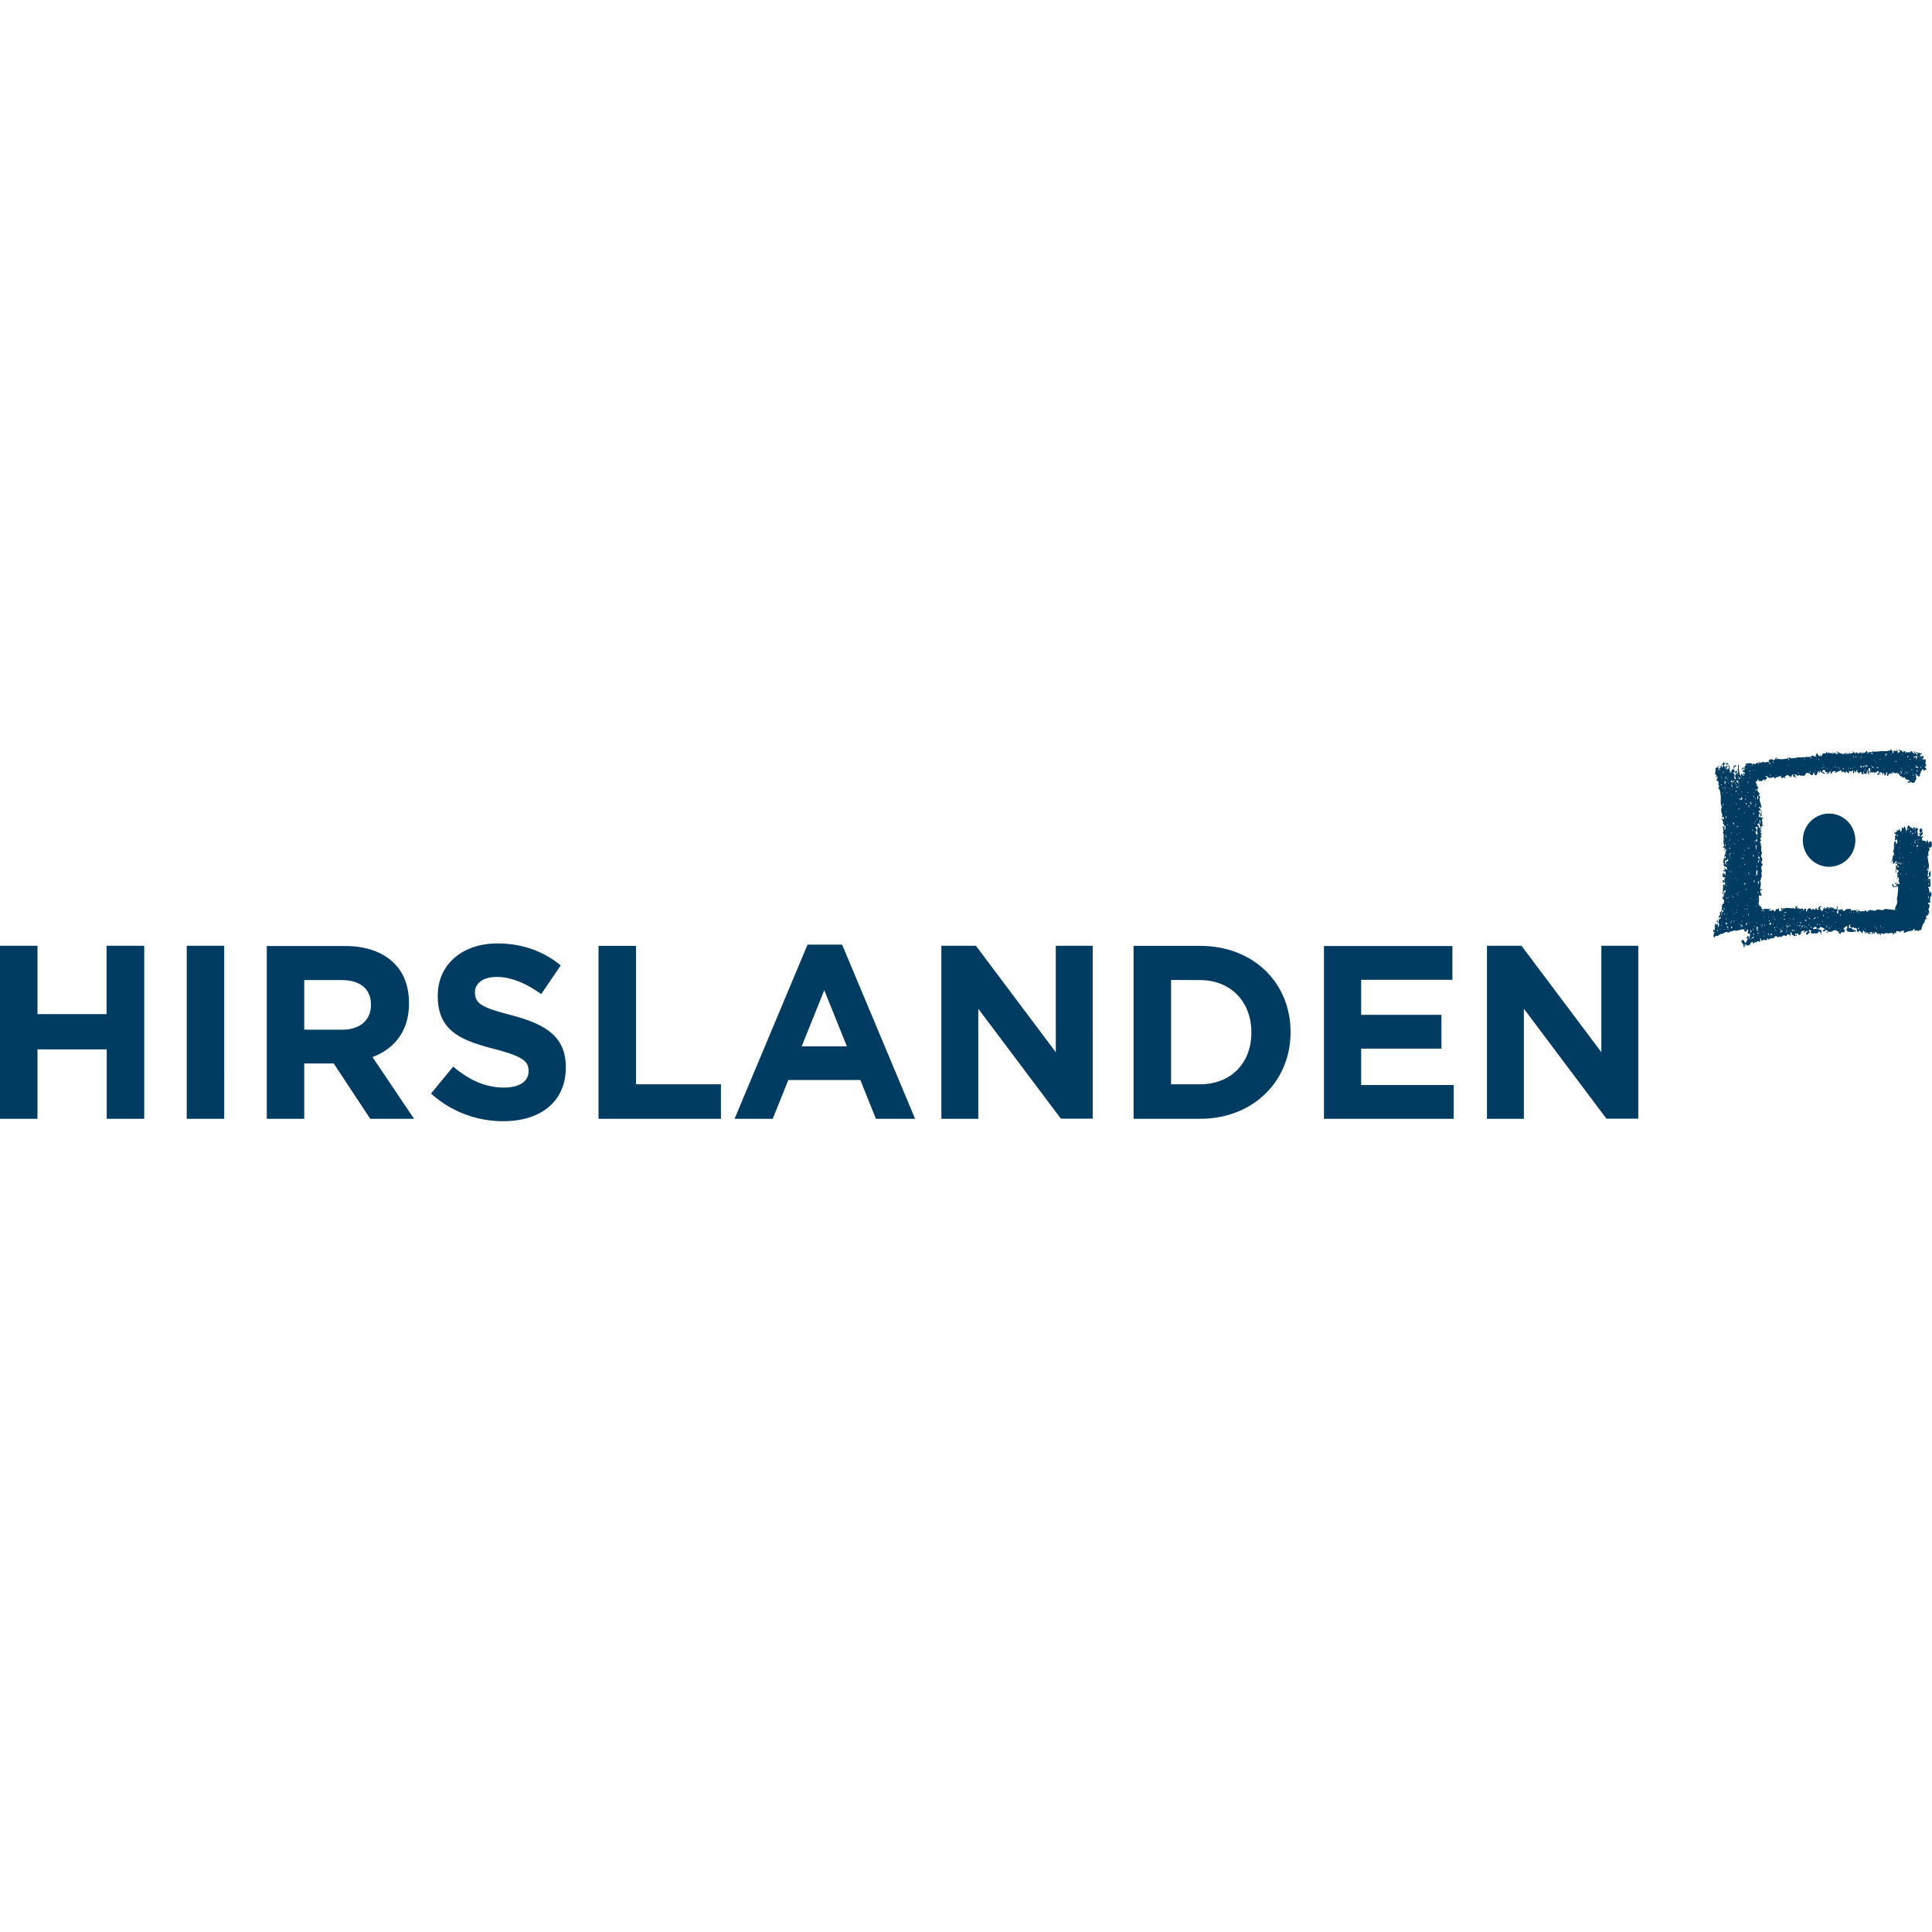 <svg xmlns="http://www.w3.org/2000/svg" width="124" height="124" fill="none"><path fill="#003C61" d="M123.739 57.661c0-.009 0-.009.009-.027.009-.046.018-.1.036-.156 0 .037.018.11 0 .156-.009.018-.018.027-.045.027Zm-.153.86c-.009-.018.018-.045.036-.027.018.027-.027.037-.036.027Zm-1.009 1.09c-.027-.092.063.008 0 0Zm-.622-1.959c-.018.073.072-.018 0 0Zm-.144.128c-.027.019-.027-.018-.027-.036.018 0 .045.018.027.036Zm0-1.537c-.072-.091.018-.128.099-.128-.036-.009-.135.082-.099.128Zm-.018-.576c-.009-.028-.009-.046-.018-.073.036.009.054 0 .054-.037.036.055.108.064-.036.11Zm-.036-1.025c-.018.073.072-.027 0 0Zm-.054.064c-.027.073.072-.027 0 0Zm-.027-.375h-.036c.009-.037.027-.037.036 0Zm.045-.787c.054-.027.108.101.063.138-.072-.019.018-.129-.063-.138Zm-.063.302c0-.018.018-.055.036-.027.018.018-.018.027-.036.027Zm.198-.485c-.027.074.072-.027 0 0Zm.045 1.07c-.027.02-.036-.017-.027-.036.018-.009.045.018.027.037Zm.072-.484c-.018.091-.045.064-.054.073.018-.027.036-.046.054-.073Zm.126-.513c.018.019-.009.037-.027.037-.009-.018 0-.055.027-.036Zm.252-.073c.018.028-.018.028-.036.028 0-.028.018-.055.036-.028Zm.127-.2c.009.008.009.109-.027.1 0-.01-.009-.12.027-.1Zm.171.155c.009.064.036.146-.045.064 0 0-.036.091-.036.073-.009-.046.045-.11.081-.137Zm0 .137c-.018.073.072-.019 0 0Zm.081-.028c-.009 0 .045.046.081.064.018-.009.018-.036.018-.064.018.064.009.074-.018.064a.144.144 0 0 1-.063.037c-.036.018-.018.091-.072.073.045-.027.09-.11.054-.174Zm.153-.247c.009.092-.054.055-.099.046.036-.073.099.064.099-.046Zm.054.183v.101c-.054-.073-.054-.11 0-.1Zm.018-.119c-.018.028-.036-.009-.036-.027.018 0 .054.01.036.027Zm.108.961c-.027.064.099.055.036.119-.045 0-.072.037-.054.082-.036-.064-.027-.137.018-.2Zm.045-.311c.027.018-.009.037-.027.037-.009-.01 0-.055.027-.037Zm-.027-.046c-.018-.073.072.019 0 0Zm0 .183c-.018-.073.081.018 0 0Zm.054.1c-.009.02-.027.028-.036.038-.018-.037.009-.046.036-.037Zm.136-.283c-.018.019-.037.037-.055.064-.009-.036.027-.064.055-.064Zm.378.229c.027.018-.009.037-.027.027 0-.009.009-.045.027-.027Zm.171.192c-.009.064-.054.1-.081.183 0-.091.054-.082.081-.183Zm0-.137c-.045.027-.063.018-.063-.037.018.01.045.028.063.037Zm-.09 1.628h-.063c.027-.009.063-.137.063 0Zm-.018.723c-.027.018-.027-.018-.027-.036.018-.01.045.018.027.036Zm-.027 1.007c-.027.082.072-.019 0 0Zm-1.811-2.178c.045.22.045-.01.045.146-.036-.009-.036-.064-.081-.036a.522.522 0 0 1 .036-.11Zm-.009-.805c.009.01.009.027-.018.018v-.018h.018Zm.054.302c.009-.018.009-.037.018-.055.009.027 0 .046-.018.055Zm.027.283c-.027.019-.036-.018-.027-.036.009 0 .045.018.027.036Zm.054 1.007c-.027.027-.036-.018-.036-.037.018 0 .063.019.036.037Zm-.009-.586c-.036-.036-.036-.146.036-.128v.046c-.072-.01-.009.064-.036.082Zm.081.037c-.027.073.072-.018 0 0Zm.054-.494c.018-.028.027-.028.045 0h-.045Zm-.018.64c-.018-.073.072.019 0 0Zm.027-.265c-.027.018-.027-.018-.027-.037.018 0 .045.019.027.037Zm.18.686c0-.018.009-.055.036-.036.027.027-.018.045-.036.036Zm.199-.768c-.018-.074.081.027 0 0Zm.09-.577c.018-.027.027-.055.045-.082a.05.05 0 0 0 .027.046c-.036 0-.054.018-.072.036Zm.045 2.242c-.018-.064.072.027 0 0Zm.18-.76c-.027-.073.072.028 0 0Zm.198-1.72c-.009-.018-.009-.018 0-.027h.009c.018.01.027.037-.009.027Zm.46 1.108c0-.019 0-.055.027-.037.018.018-.009.036-.027.036Zm.081.914c0-.128.027 0 0 0Zm.126-1.464c-.027.019-.027-.018-.027-.036.018 0 .045.018.027.036Zm-.757-.96c-.009-.018-.036-.028-.054-.018.009-.01.009-.257.063-.193.018.028-.054.065-.045.092.009.055.045.036.036.119Zm-.135.128c.018-.01.054.01.036.036-.027.019-.036-.018-.036-.036Zm-.117-.073c-.009-.073.081.018 0 0Zm1.045 3.238c-.027-.073.072.019 0 0Zm.045-.905c.018.018.036.027.063.018-.045.046-.099 0-.063-.018Zm.027.283c-.036-.018-.045-.146.018-.128a.728.728 0 0 0-.018.128Zm.027.504c-.027.018-.027-.019-.027-.037.018 0 .045.018.027.037Zm-2.135 1.08c-.018.018-.045-.01-.036-.028.018 0 .054.009.036.027Zm-.82 1.189a.198.198 0 0 1-.036-.046c.036-.01.054 0 .036.046Zm-.208-.12c.045-.018.072-.008.063.046-.027-.018-.045-.036-.063-.045Zm-.234.211c0-.046-.036-.192.036-.174-.072.037.009.174-.036.174Zm-.135-.174c-.009-.018 0-.055.027-.036.027.027-.009.045-.027.036Zm-.018.083c-.027.091.063-.01 0 0Zm-.27.036c-.018.092.045 0 0 0Zm-.064-1.116c-.009-.018 0-.055.028-.037.018.019-.01.037-.028.037Zm-.234 1.144c-.045.009-.045-.01 0-.046v.046Zm-.405-1.07c.018-.01.027-.028.054-.037-.009.027-.018.045-.054.036Zm-.009 1.033-.054.055c-.018-.037.063-.128.09-.128 0 .036-.009.064-.036.073Zm-.09-1.043c.009-.01.054 0 .036.027-.018.019-.045-.009-.036-.027Zm-.253.027v-.054c.009.027.081.045 0 .054Zm-.135-.036c-.027-.082.072.018 0 0Zm0 .97c.009.009.018.018.018.027-.135.028-.135.046-.234-.082.045 0 .036.064.081.036v-.137c.045.018.045 0 .018-.046.081.01.054.074.045.129-.027.054.081.09.054.027.018.018.027.027.018.046Zm-.117-1.043c.009.082.045.045 0 .119v-.12Zm.018-.11c0-.046.045 0 0 0Zm-.189.046c-.018 0-.027 0-.018-.019h.054c-.018-.009-.027.01-.036.019Zm-.379.036c0-.009 0-.055.027-.036.027.018-.009.045-.027.036Zm-.045.348c.009-.046.018-.12-.045-.128.099-.037.099.137.045.128Zm-.009.887c.018 0 .054 0 .036.028-.027.018-.045-.01-.036-.028Zm-.036-1.253c0 .155.027 0 0 0Zm-.036.091c-.027.074.072-.027 0 0Zm0 1.07c-.027-.072.072.02 0 0Zm-.243-.365c-.009-.018.018-.046.036-.028.018.028-.018.037-.036.028Zm-.153-.778c-.018.055.081.055.081.064 0 0-.135.028-.081-.064Zm0-.165c.018.01.018.019.018.037-.018.01-.027-.009-.018-.037Zm-.099.037c-.009-.046 0-.046.036-.009-.009 0-.018.01-.036.01Zm-.009.476c-.028.082.072-.018 0 0Zm0 .695c-.009-.018 0-.055.027-.036.018.027-.018.045-.027.036Zm-.109.12c.009-.056-.063-.02-.054-.065.036-.01.063 0 .09.018-.009.019-.018.037-.036.046Zm-.072-.248c-.027.073.072-.018 0 0Zm-.045-.503c.018 0 .054.01.036.027-.018.028-.045-.009-.036-.027Zm-.036-.293c-.009-.018.018-.046.036-.027.018.027-.027.036-.036.027Zm0 .924c-.027 0-.045.01-.054.037-.027-.046.063-.12.072-.183-.009.055-.018.1-.018.146Zm-.099-.174c-.018.083.072-.018 0 0Zm-.036-.814c.027-.009.054-.009.081-.018-.018.055-.045.027-.081.018Zm-.027.87c-.009-.019-.009-.028-.018-.046h.027c.009.009 0 .027-.009.045Zm.063-1.025c-.018-.083.072.018 0 0Zm.18-.046c-.018.073-.027.036-.063-.028.018.01.045.019.063.028Zm.072-.055c.018.01.009.119-.018.119 0-.018 0-.137.018-.12Zm-.405.567c.009-.046.009-.082.018-.128.099.247.036.028-.018.128Zm-.045.339c0-.019.009-.055.036-.037.027.028-.018.046-.036.037Zm-.054-.659c0-.018 0-.055.027-.037.027.019 0 .037-.027.037Zm-.018.229c-.018.073.072-.028 0 0Zm-.063.622c.009-.046.027-.046.045 0h-.045Zm-.063.027c0-.018.018-.055.036-.027.027.018-.018.027-.036.027Zm-.091-.439a.372.372 0 0 0-.045-.082c.073-.018.045.036.045.082Zm-.036.458c-.036-.037.018-.12.027-.165a.335.335 0 0 1-.027.165Zm-.063.22c-.036.008-.162.008-.162.045-.072-.028-.036-.11.018-.146.072-.046.153.018.18 0-.063.027.036.091-.036.1Zm-.189-.907c-.009-.009-.009-.027-.018-.036.018-.01.018.018.018.036Zm.171.165c-.018.018-.135.174-.18.11.081-.018.099-.128.18-.11Zm-.036-.165c-.018.101.063-.009 0 0Zm.018-.137a.174.174 0 0 0-.018-.073c.027.01.018.046.018.073Zm-.306 1.007c-.018-.01 0-.074-.018-.12.036 0 .054.019.054.056-.018.018-.027.045-.036.064Zm-.081-.568c-.045-.018-.081-.1-.054-.155-.027.055.09.091.054.155Zm-.099.385.09-.101c-.018.055-.018.1-.09.1Zm-.045.2c.018-.017.027-.017.045 0h-.045Zm-.009.22a.452.452 0 0 1-.027-.064c.072.01.081.028.027.064Zm-.036-.256a.27.27 0 0 1-.018-.082c.036-.01.045.018.018.082Zm-.1-.549c-.009.028.055.055.1.083h-.018c-.009.045-.163 0-.082-.083Zm-.045.522c.009-.055.036-.082-.027-.12-.045-.017-.081 0-.099.038 0 .064-.036.073-.108.027.072.018.063-.092.171-.082.109.009.136.164.063.137Zm-.27.027c.018.01.036.019.054.019-.009.036-.063.027-.054-.019Zm.018-.183c-.009.01 0 .019.009.028-.045.027-.135 0-.054.073-.036.046-.108-.1.045-.1Zm-.027-.823c-.018.018-.036-.01-.036-.028.018-.009.063 0 .036.028Zm.063.74c0-.026-.117-.072-.054-.127.018.046.081.055.054.128Zm-.054-.941c-.018-.083.072.018 0 0Zm.108.128c-.018.018-.027-.019-.027-.037.018-.01.045.01.027.037Zm.307.393c-.027-.082.072.018 0 0Zm.045.265c-.009.083.081-.018 0 0Zm.045-.585c-.018-.073.072.018 0 0Zm-.658.677c-.027-.092.063.009 0 0Zm-.045.183c-.009-.018.018-.046.036-.028.018.028-.018.037-.036.028Zm-.072.366v-.046c.027.018.027.028 0 .046Zm-.18-.018a.372.372 0 0 1 .045-.083c.081.092.045.064-.045.083Zm.045-.851-.027.146c-.045-.046 0-.1.027-.146Zm-.018.466c-.027-.082.072.019 0 0Zm-.082.403c-.063 0-.045-.128.019-.11 0 .037-.019.073-.019.11Zm-.099-1.418c-.018.073.081-.019 0 0Zm-.036.613c-.027.018-.027-.019-.027-.037.027 0 .054.018.027.037Zm-.027.466c-.036-.018-.045-.045-.036-.091.018.046.036.055.063.018.009.037 0 .055-.027.073Zm-.054.357c-.027-.091.054.01 0 0Zm-.036-.302c-.009-.009 0-.055.027-.036.018.027-.009.045-.027.036Zm-.081.064h-.045c.018-.064.036-.21-.072-.137.027-.018.072-.01.045-.064.045.027.09.119.135.046.027.055-.126.073-.063.155Zm-.018.275c-.054.073-.027-.128-.027-.137a.183.183 0 0 1 .027.137Zm-.036-.21c.018-.01.054.018.027.027-.027.027-.036-.01-.027-.028Zm-.153-1.053c.036.01.054-.009.054-.036.018.045.081-.01.081.036-.009.055-.126.018-.135 0Zm.009.247c-.063-.046 0-.1.063-.082-.045 0-.045.091-.063.082Zm-.036.21c.045-.127.09 0 .09 0h-.09Zm-.063.568c-.009-.037-.009-.064.027-.082-.009.027-.009.054-.027.082Zm-.171.238c.054-.055.099-.11.153-.156-.018.01.009.12.018.128-.036-.073-.099.092-.171.028Zm-.019-.174c.028-.055.073-.037.118-.037-.054.01-.054.046-.118.037Zm.1-.75c.018.009.018.027.009.045-.009 0-.018.01-.027.01.009-.019.009-.037.018-.055Zm.072-.623c.045-.009.045.046.099.037-.009.055-.108.01-.081.083-.018-.019-.036-.046-.054-.065.018.01.09-.027.036-.055Zm.351.97c.018.028-.018.046-.036.037 0-.018.009-.055.036-.037Zm-.64-.777c-.018.082.072-.019 0 0Zm-.081 1.052c0-.018.018-.046.036-.028.018.028-.018.028-.036.028Zm-.135-.476c.009-.073.009-.155.018-.22.009.046-.036.165.036.184-.009 0-.027.018-.054.036Zm.063.677c-.054-.027-.054-.046 0-.064v.064Zm-.099-.174c.027-.027.045-.045.081-.045.009.054-.018.064-.081.045Zm-.009-.74c-.027.018-.027-.02-.027-.037.018-.01.045.018.027.036Zm-.036.502c-.027.028-.036-.018-.027-.036.018-.01.045.009.027.036Zm-.027-.402c.027.018-.009.036-.027.036 0-.018 0-.054.027-.036Zm-.081 1.107c-.009.055 0-.037 0-.037-.045-.009-.072.019-.099.064-.018-.064.072-.137.135-.119-.018.037-.018.074.027.101-.027-.01-.045-.018-.063-.01Zm-.036-.796c.018.018 0 .091 0 .119-.045-.01-.081-.01-.117-.018.018-.055.036-.12.117-.101Zm-.081-.174v.1c-.063-.054-.063-.09 0-.1Zm-.072.997c-.054-.018-.018-.1-.081-.1.054.009.072-.01.063-.064.072.064-.027.1.018.164Zm-.09-1.665c-.019-.073.081.028 0 0Zm.117.485h-.054c.009-.027.054-.027.054 0Zm-.054-.44c-.018-.072.072.02 0 0Zm.045.12c0 .128.072-.01 0 0Zm-.262 1.345c-.018-.073.072.018 0 0Zm-.018-.458c0-.018.018-.045.036-.027s-.018.027-.036.027Zm-.045.577.045.082c-.126 0-.009 0-.045-.082Zm-.072-1.601a.317.317 0 0 1 .09-.019c0 .064-.045.046-.09.019Zm0 1.4c0-.019 0-.055.027-.037.018.027-.009.046-.027.036Zm-.036-.357a.082.082 0 0 1-.054.055c.036-.064.063-.129.099-.193.027.083-.036.055-.045.138Zm-.045.576c0 .137.045-.01 0 0Zm.018-1.601c.018.018-.009.046-.027.037-.009-.01 0-.055.027-.037Zm.045.064c-.018.018-.027-.018-.027-.037.027-.009.054.019.027.037Zm.108.32v.073c-.009-.018-.054-.091 0-.073Zm.018-.32c-.027.027-.045-.018-.036-.037.018-.009.063.01.036.037Zm.045.85c.018.028-.018.037-.036.028 0-.018.018-.055.036-.027Zm-.306 0c.018-.008.027.01.045.02-.027.008-.045.008-.045-.02Zm-.198.568c.099-.1.027-.036.117-.036-.027.036-.063.054-.117.036Zm.063.119c.009-.01.018-.027.027-.027.009.027-.009.036-.027.027Zm-.099-.595v-.045c0 .073.027.164.099.1-.027.073-.099.256.027.256-.144.083-.135-.237-.126-.31Zm-.027-1.253c-.009-.028.018-.055.036-.028.018.028-.027.037-.036.028Zm-.126 1.29c-.01-.018.009-.064.027-.037.027.028-.009.046-.027.037Zm-.064.741c.054-.037-.162.037-.198.018a.4.4 0 0 0 .234-.164c0 .027-.018.045-.036.064-.027.045.036.055.054.082h-.054Zm-.252-.988c0-.018.009-.046.036-.028.018.028-.027.037-.036.028Zm-.045-.458c-.036-.018-.063-.11 0-.11v.11Zm-.072-.979c-.018.083.072-.018 0 0Zm-.018.339c0-.018 0-.055.027-.037.018.019-.009.046-.027.037Zm0 .256c-.027.028-.018-.091-.018-.1.027 0 .036.082.018.1Zm-.027.943c-.009.036-.036.054-.072.036.027-.064.054-.128.09-.183 0 .055-.009.092-.018.147Zm-.081.329c-.027.027-.036-.018-.027-.028.018-.018.045.01.027.028Zm-.072-1.29c-.018-.083.081.018 0 0Zm-.081.448c-.027.019-.027-.018-.027-.036.018-.01.045.018.027.036Zm-.072.696c-.036-.055-.136-.193-.064-.238-.027.073.037.164.1.1-.009.046-.018.092-.036.138Zm-.118.064v-.064c.018.018.036.045 0 .064Zm-.063-.23c-.018.02-.036-.008-.027-.027.009 0 .045.01.027.028Zm-.063-1.216c-.027.018-.036-.018-.027-.037.018 0 .054.019.027.037Zm-.063 1.235c-.027.073.072-.018 0 0Zm-.009-.933c-.018.018-.036-.01-.036-.027.018-.01.054 0 .036.027Zm-.063.137c0-.018.018-.046.036-.027.027.027-.009.036-.036.027Zm-.108.54c-.027.027-.045-.018-.036-.037.018 0 .054.019.036.037Zm-.063.064c-.009-.018.018-.055.036-.027.027.018-.018.027-.036.027Zm0 .403c-.018.091.072-.01 0 0Zm-.207-.32c.045-.037.063-.193.117-.165-.081.064-.018.146-.117.164Zm.045.32c.009-.01.018-.138.054-.12.045.037 0 .074.018.12h-.072Zm-.081-.074c-.027.074.072-.018 0 0Zm-.027-.411c.009.009.018.018.027.018-.018 0-.027.01-.027-.018Zm-.055-1.162c-.009-.019.019-.046.037-.028.018.019-.028.028-.037.028Zm0 1.729c-.027-.018-.072-.01-.054-.064.018.055.073-.018.054.064Zm0-.1c-.045-.02-.108-.028-.135-.083.054-.018.135.018.135.082Zm-.171-.403a.641.641 0 0 1 .045.119l.045-.046c.045.073-.081.119-.081.137 0-.073-.009-.146-.009-.21Zm-.063.21c-.018.073.072-.018 0 0Zm-.018-.75c.027-.01.036.082.018.091-.027.028-.018-.082-.018-.091Zm-.063 1.052c0-.064.117.018 0 0Zm-.009-1.363c.009-.064.135.119.054.11.027-.074-.063-.064-.054-.11Zm.09-.567c-.018.073.072-.019 0 0Zm.072 1.253c-.009-.018.009-.064.036-.037.027.028-.018.046-.036.037Zm.018-1.354c0-.018.018-.037.045-.055v.101c-.027 0-.045-.028-.045-.046h-.063.063Zm-.135-.21c.018.009.009.21-.018.2 0-.008 0-.219.018-.2Zm0-.12c.036 0 .036.01 0 .037v-.036Zm.09-.283c-.027-.082.072.018 0 0Zm-.036-1.537c.027-.037.09-.11-.009-.092.018-.064.027-.137.045-.2.135.063.108-.047.162-.092 0 .091.064.183-.063.183-.153-.01-.009.2-.018.247a.117.117 0 0 1-.036-.055c-.036-.019-.063-.01-.081.009Zm-.054-.293c-.018-.073.081.018 0 0Zm-.072.1c0-.008 0-.027-.009-.036h.072a.145.145 0 0 1-.063.037Zm.054-.155c-.018-.1.063.01 0 0Zm.126-.201v.165c-.036-.019-.072-.046-.099-.064.027-.037.063-.064.099-.101Zm-.045-.787c.072.064.036.156.018.238 0-.082-.009-.156-.018-.238Zm-.027-.906c-.054-.036.036-.183.009-.237.018.018.063.027.081.009-.072.055-.027.228-.054.238-.009 0-.018-.01-.036-.01Zm-.054.668c.009-.009.027-.018.036-.027v.055c-.009-.019-.018-.019-.036-.028Zm-.018.202c0-.019.009-.065.027-.028.036.018-.009.037-.027.028Zm.018-1.61.036.063c-.045.019-.09-.036-.036-.064Zm-.054-.897c.036-.019.063.082.018.091-.018-.018-.054-.073-.018-.091Zm-.036-.686c-.027.018-.027-.028-.027-.037.027-.01.054.018.027.037Zm-.045.128c-.018.082.081-.019 0 0Zm0 .759c0-.146.045 0 0 0Zm-.054.229c-.009-.019.009-.046.036-.028.018.028-.027.037-.036.028Zm-.018-1.217c.018 0 .018.018.018.037-.009-.019-.009-.028-.018-.037Zm.288-.037c-.018.074.081-.018 0 0Zm.198 3.386c-.018-.074.073.018 0 0Zm-.018-.449c-.018.073.073-.018 0 0Zm-.027-2.735c-.018.082.082-.019 0 0Zm.027 1.94c0 .027 0 .045-.027.054-.018-.046-.009-.064.027-.055Zm-.045 1.106c0 .137.045-.009 0 0Zm-.036-3.175c.018 0 .036 0 .045.028v.037c-.018-.028-.036-.046-.045-.064Zm-.018.266c0 .128.036-.01 0 0Zm.018 1.354c-.018.027-.036.046-.054.064v-.183c.063.027.009.091.054.119Zm-.045-.375c-.009-.018.009-.055.036-.037.027.028-.018.046-.036.037Zm-.009 1.326c-.018-.082.045 0 0 0Zm0 .623c-.018-.074.072.018 0 0Zm.027-.284c-.027.036-.072-.293-.072-.302 0 .082.108.238.072.302Zm.613-3.02a.07.07 0 0 1 .018-.036c0 .01.009.018.009.028.009.045.027.11-.027.11 0-.01-.009-.065 0-.101Zm-1.126-1.454c.081-.091.099.146.117.156.018-.01.018-.019.018-.037.027.055-.063.055-.072 0-.009-.037.009-.128-.063-.119Zm-.045.604c-.018-.082.072.018 0 0Zm-.018-.44c-.009-.018 0-.054.027-.036.018.018-.009.037-.027.037Zm.234.422c.018 0 .054.009.036.036-.027.028-.045-.018-.036-.036Zm.072.485c-.018.018-.036.036-.063.054-.009-.054.027-.11.063-.054Zm.027-1.034c0 .137.036-.01 0 0Zm.036 1.244c-.027 0-.027-.01-.018-.046.027 0 .072.046.018.046Zm.036-1.107v.146c-.09-.036 0-.1 0-.146Zm.144.732c-.018.055-.036.1-.063.155-.009-.082-.009-.155-.018-.238.018.019.09.055.081.083Zm-.045-.229-.036.037c-.009-.037 0-.046.036-.037Zm-.018-.1c-.018.073.072-.028 0 0Zm.045-.641c0 .046 0 .082-.018.119-.063 0 .036-.156.018-.119Zm.027.604c.009.055.054.119.018.165 0-.074-.09-.083-.018-.165Zm.027-.375c.009.027 0 .045-.036.036.009-.018.027-.027.036-.036Zm.063-.083c.018.019-.009.037-.027.037-.009-.01 0-.055.027-.037Zm.009.613c.073-.027.009.055 0 .064v-.064Zm.063.266c.046.045-.018.036-.018.082a.27.27 0 0 1 .018-.082Zm-.018-.339c-.018-.091.046 0 0 0Zm.1.659c.027.018.018.037 0 .055v-.055Zm0-.403c-.027-.073.072.028 0 0Zm.018-.658c.036.018.018.073.018.1-.045-.027-.009-.073-.018-.1Zm.117.64c.081.046.126-.046.18-.091 0 .091-.09.119-.162.137.018.091-.045.22.045.302-.144.036-.054-.174-.054-.238 0-.028-.09-.12-.072-.128.027-.046.144-.064.063.018Zm0-.137c-.027-.073.072.018 0 0Zm-.027-.44c.018 0 .063.01.036.037-.018.028-.036-.018-.036-.036Zm.045-.2c.018-.01.045.018.027.036-.027.018-.027-.018-.027-.037Zm.09.814c.018-.01.054 0 .036.027-.018.018-.045-.01-.036-.027Zm-.072.485c-.018-.101.063.009 0 0Zm-.469.064c-.018-.074.081.018 0 0Zm-.018-.12c0-.008-.009-.127.018-.1.018 0 .018.11-.018.1Zm.685-.402c.063.028.009.064-.018.082a.27.27 0 0 1 .018-.082Zm.018-.613c-.018.073.072-.027 0 0Zm.18.53c-.045.065.018.193-.036.22.045-.119-.108-.146-.108-.256.045.01.09.018.144.037Zm-.027-.448c-.027-.009-.045.028-.063.046-.009-.082.09-.11.063-.046Zm.036.11c-.009.019-.009.037-.018.055-.036-.046-.027-.064.018-.055Zm.063.1c.045.047 0 .083-.018.12-.081-.046-.081-.092.018-.12Zm0 .129c-.018.082.072-.018 0 0Zm.127-.156c-.018.019-.046-.009-.037-.027.019 0 .064.01.037.027Zm.009.147c0-.018-.018-.037-.018-.055.027-.01.036.009.018.055Zm.171-.055h-.045c.018-.027.036-.027.045 0Zm-.036-.53c0-.138.045.008 0 0Zm.108-.358c.018.019-.009.037-.027.037-.009-.01 0-.055.027-.037Zm.081.266c.018.027-.018.036-.036.027 0-.018.018-.045.036-.027Zm-.018.33c0 .136.045 0 0 0Zm.126.502c0 .028-.036.092-.018.11-.045-.036-.045-.091.018-.11Zm.009-1.006c0-.119.045.01 0 0Zm.045.714c.018 0 .063.009.036.036-.027.028-.045-.018-.036-.036Zm.036-.193c-.018.028-.036-.009-.036-.027.009 0 .054.01.036.027Zm.072-.256-.117.092c.009-.092.09-.055.117-.092Zm.036-.292c.027-.028.045-.055.072-.092-.036.037-.018.064.018.1-.072-.027-.081-.018-.135.046.009-.036.018-.045.045-.054Zm.135.283c.028.018-.009.037-.027.037 0-.019.009-.055.027-.037Zm.181 1.281c.027.027-.018.046-.036.037.009.055-.09-.165.036-.037Zm-.397-.22c-.018.083.072-.018 0 0Zm-.567-.347c0-.128.036.009 0 0Zm-.136.082c-.027-.073.072.018 0 0Zm.009.21c.027.028-.018.037-.036.037 0-.027.009-.064.036-.036Zm-.009.23c-.027-.083.072.017 0 0Zm.018-.147c-.027.1.063 0 0 0Zm-.072.027c-.027-.073.072.019 0 0Zm-.126-.183c-.009.028-.009.046-.027.064-.027-.054-.027-.073.027-.064Zm.063.11c.009.046.036.128-.054.082-.009-.009-.018-.009-.036-.018-.009-.027.081-.046.09-.064Zm1.334.787c-.09.21-.027-.137-.09-.137.135-.046.072.091.09.137Zm-.081.21c0 .174.063-.018 0 0Zm-.027 1.19v-.12c.045 0 .027.101 0 .12Zm.063.42c0 .202-.099.238.018.44-.072-.019-.045.1-.045.137 0-.01-.072-.128-.117-.238-.036-.018-.054-.082-.054-.119.009.018.027.064.054.12.009.008.027 0 .036-.02.081-.1.027-.228-.054-.283.045-.046.108-.009.162-.036Zm-.045.66c-.009.008-.027.018-.036.027.009.009.018.018 0 .036-.018 0-.009-.018 0-.036 0-.01 0-.01-.018-.01.018-.008.036-.008.054-.018.027-.027.054-.045.063-.055.009.037-.027.046-.063.055Zm.027.576c-.009-.01-.018-.028-.027-.037.036-.01.036.01.027.037Zm-.072-.257a.09.09 0 0 0-.009-.082c-.018-.064.018-.064.063-.11.036.046 0 .165-.054.193Zm-.009.531c0-.018-.009-.027-.009-.036a1.517 1.517 0 0 1-.009-.403c0 .027-.009.192.045.119-.009.082-.009.165-.018.238-.009.036-.009.064-.009.082Zm.234.677c-.027-.091.081.028 0 0Zm-.027-.54c-.009.019-.018.046-.027.064-.027-.055-.036-.064.027-.064Zm-.09.183c.018-.009.054.019.027.037-.027.027-.027-.018-.027-.037Zm-.009.476c0-.119.171-.256 0-.32.027-.037.081-.1.126-.046-.027.01-.036.394-.126.366Zm.054.174c-.027.091.09-.028 0 0Zm-.045.348c.027 0 .027.027.027.045a.202.202 0 0 0-.027-.045Zm.081.722c-.018.055-.045.101-.063.156-.009-.082-.018-.156-.018-.238.009.018.09.055.081.082Zm-.099.687c-.009-.046.063-.074.063-.01 0 .028-.045.01-.063.01Zm-.054-1.528c.009.018.009.183.045.11 0 .1-.009.21-.009.32-.126-.138-.063-.275-.036-.43Zm.009-.934c-.018.083.09-.027 0 0Zm-.009.824c-.027.027-.027-.1-.027-.119.045-.01.045.091.027.119Zm-1.857.53c-.027-.073.073.019 0 0Zm0-.658c-.027-.083.073.018 0 0Zm.018.448c-.018.073.073-.018 0 0Zm-.018-1.025c-.027.074.073-.018 0 0Zm.091 1.016c-.009-.018-.027-.037-.045-.064.054 0 .027.036.045.064Zm.081-2.278c-.018.073.081-.018 0 0Zm.027-.037c-.009-.009-.018-.018-.018-.027.018-.01.027 0 .018.027Zm0-.164c0-.156.072-.01 0 0Zm.009-2.489c0-.018.018-.046.036-.027.018.027-.018.036-.036.027Zm-.018 2.855c.009 0 .009 0 0 0h.018-.018Zm.009.393c.018.018-.009.036-.027.036 0-.018.009-.054.027-.036Zm-.027 2.077c0 .137.045 0 0 0Zm-.036-1.528c-.045.082 0 .165-.018.247-.018-.1-.063-.247.054-.302.018.046.009.055-.036.055Zm-.018 1.07c-.027-.082.072.019 0 0Zm.018-.796c.018-.009.045.019.027.037-.027.018-.027-.028-.027-.037Zm.09.833-.009.1c-.018-.027-.036-.1.009-.1Zm.018 1.592c-.018.018-.036-.01-.036-.028.018-.009.054 0 .036.028Zm.09.036c0 .028.009.064-.018.083 0-.028-.027-.092.018-.083Zm.027-2.744c-.018.009-.009-.073-.009-.083.018-.009.027.074.009.083Zm.081 1.6c0-.136.045 0 0 0Zm0-.667c-.018.073.072-.028 0 0Zm.09 1.628c0-.018.018-.045.036-.027.027.027-.009.037-.036.027Zm.045-.86c-.018.019-.036-.009-.036-.027.018-.01.054 0 .036.027Zm0-.878c-.018.073.081-.018 0 0Zm.081 1.757-.018.082c-.054.046.027-.119.018-.082Zm.027-.092c0-.018 0-.055.027-.036.018.018-.009.036-.027.036Zm.072-1.71c-.018-.074.072.018 0 0Zm.118-.458c-.01-.018.009-.064.036-.037.018.028-.018.037-.036.037Zm.108-.256c.018 0 .054 0 .036.027-.018.028-.036-.009-.036-.027Zm-.009 1.875c-.099-.027-.009-.027 0 0Zm-.009-1.701c.036-.01.027.11.018.119-.027.018-.018-.11-.018-.12Zm.198 1.161c-.018-.082.072.019 0 0Zm.018.86a.129.129 0 0 1 0 .083c-.009-.018-.027-.028-.036-.055 0-.018.018-.027.036-.027Zm-.036-.329c-.018.018-.036.037-.063.055-.009-.046-.018-.082-.018-.128.027.027.054.046.081.073Zm-.054-.238c-.027.073.072-.018 0 0Zm-.027-1.903c0-.018 0-.055.027-.036.027.027-.009.045-.027.036Zm.027.851v.082c-.054-.036-.054-.054 0-.082Zm.279.558a.45.45 0 0 1-.036.1c-.027-.008-.027-.1.036-.1Zm.036.055c-.018.073.072-.018 0 0Zm.045.073c.018.028-.018.028-.036.028 0-.019.018-.046.036-.028Zm.207-1.125c-.054-.027-.054-.1-.027-.137.045.018.018.1.027.137Zm.046 1.629c-.082-.046-.037-.092-.019-.147.037.018.019.1.019.147Zm.045-.43c0-.019 0-.055.027-.037.027.018-.009.046-.027.036Zm-1.262-4.51c-.018.081.072-.02 0 0Zm.018 2.314c-.018.073.072-.028 0 0Zm.027-1.62c.018.019-.009.046-.027.037 0-.01.009-.055.027-.037Zm.018-.777c-.027.027-.036-.019-.036-.037.018-.009.063 0 .036.037Zm.297-.769c-.009-.018.019-.045.037-.027.027.018-.018.027-.037.027Zm-.081.458c-.018 0-.036-.019-.045-.037.072-.064.072.064.108.046.027-.018.046-.275.091-.082.009.036.018.036-.009.073-.091.1-.073.036-.145 0Zm-.108-.092c-.018.083.081-.018 0 0Zm.027-.229c-.027-.009-.036-.027-.036-.054.009.018.027.018.036.018v.036Zm0 2.974c-.027.018-.027-.018-.027-.028.027-.009.054.01.027.028Zm-.09-.384c-.018.018-.036-.01-.036-.028.018 0 .054.01.036.028Zm-.063-.494c.117.018.018-.11.144-.037-.036 0-.09.092-.144.037Zm.189.411c-.009-.018.009-.045.036-.027.009.027-.027.036-.036.027Zm-.081-1.5c.063-.064.072-.137.135-.037-.045-.055-.09.019-.135.037Zm.343 1.93a.328.328 0 0 1-.036-.082c.054-.018.072.01.036.082Zm-.009-2.625c-.018.073.072-.019 0 0Zm.108.869c.018.027-.018.036-.036.027-.009-.018.018-.055.036-.027Zm.09-.623c.018 0 .063.074.027.083-.072.046-.063-.082-.027-.082Zm-.027-.457c-.018-.073.081.028 0 0Zm0 .256c-.027.028-.018-.082-.018-.091.027-.01.036.082.018.091Zm.225 3.093c.018-.01.045.009.018.036-.018.018-.027-.018-.018-.036Zm-.027-2.608c-.018-.082.117.037 0 0Zm-.009-.073c-.009-.027.027-.055.045-.037.018.037-.036.037-.045.037Zm-.018 2.644c.045.01-.009.055-.018.091-.054-.018.009-.054.018-.091Zm-.009-2.626c-.054-.009.009-.055.027-.082.036 0-.027.055-.027.082Zm-.036-.869c.018-.064.027-.082.054-.046a.238.238 0 0 1-.054.046Zm.234.741c-.036 0-.081-.11-.081-.155 0-.074.144.155.081.155Zm.072 1.739c-.009-.055-.081-.129.018-.129-.027.028-.018.074-.018.129Zm.226-1.775c.045-.01-.009.055-.009.082-.027.018-.045-.064.009-.082Zm-.009-.348c.027.027-.018.046-.036.037-.009-.028.009-.074.036-.037Zm-.036.494c.018 0 .054.018.027.037-.027.027-.036-.019-.027-.037Zm-.045.96c.054-.018.072.01.045.065a.278.278 0 0 1-.045-.064Zm0 .129c.027.027-.028.036-.037.036-.009-.027.009-.055.037-.036Zm-.064-.677c.046.009.018.1.027.146a.107.107 0 0 1-.027-.146Zm.009-1.263c-.018-.082.091.028 0 0Zm.055.201c-.018.028-.037.055-.046.092-.009-.037-.009-.073-.018-.11.009 0 .036.01.064.018Zm.027 2.91v.045a.194.194 0 0 1-.045-.036c.018 0 .036-.01.045-.01Zm0 .457c-.027.083.081-.027 0 0Zm.018-.503c-.027.018-.036-.027-.036-.037.027-.009.054.01.036.037Zm-1.289.192c.018.11-.009.037-.027.046.009-.018.018-.037.027-.046Zm-.045-1.473c-.018.073.072-.018 0 0Zm-.063.293c.081-.082-.072-.1-.036-.183.063.091.072-.055.072.119.009.046 0 .027-.036.064Zm-.009.192c0 .128.027.01 0 0Zm.027.97c-.027.018-.036-.018-.027-.028.018-.009.045.01.027.028Zm-.207-.275c-.054 0-.045.138-.09.156.027-.055.018-.174.09-.156Zm-.081-.128c0 .138.045-.009 0 0Zm.027-2.03c-.027-.074.072.017 0 0Zm-.027 1.664c-.018.074.081-.027 0 0Zm0 1.053c.036-.01.063.054.063-.028a.247.247 0 0 1-.027.11c-.027-.028-.072-.083-.036-.083Zm-.226.475c.009-.036.009-.082.009-.119.027.055.018.064-.009.12Zm0-.22c-.018-.082.072.019 0 0Zm.036-.054c-.027-.1.054.009 0 0Zm.027 2.205c-.009.018-.027.036-.036.064-.009-.064-.009-.156.036-.064Zm-.009-.183c0-.019.009-.055.036-.037.018.028-.018.046-.036.037Zm.127.997a.066.066 0 0 1-.019-.046c.018-.009.064.01.037.037 0 .009-.009.009-.018.009Zm1.441.018h.027c.009.018-.045.064-.027 0Zm-.009 1.986c.009.082.063.183 0 .238a.36.36 0 0 1 0-.238Zm-1.523-.952c-.018-.073.081.028 0 0Zm.469-.036c-.027.027-.045-.019-.036-.037.018 0 .054.018.036.037Zm.487.484c-.027.028-.046-.018-.036-.036.018-.01.054.009.036.036Zm.72.458v.137c-.018-.027-.054-.082 0-.137Zm0 .32c-.009-.018.082.064.054.082-.063.037-.054-.064-.054-.082Zm.271-2.177c-.018.027-.045-.01-.036-.028.018-.009.063 0 .036.028Zm-.036 1.518c0-.018.018-.045.036-.027s-.018.027-.036.027Zm-.559 1.025c.117-.037 0-.201-.027-.165.027-.073.018-.064.117-.036-.054.073.054.201-.09.201Zm-.396.092c-.018-.074.081.027 0 0Zm-1.262-1.18c-.018-.083.072.018 0 0Zm-.063-.422c-.009-.018.009-.045.036-.027.018.027-.018.037-.036.027Zm0 .623c-.009-.019.009-.055.036-.028.018.028-.018.037-.036.028Zm.063-.888c-.018.064-.027.137-.045.201-.036-.027.009-.11-.018-.128a.169.169 0 0 0 .063-.073Zm-.18 1.162c-.018-.073.081.028 0 0Zm-.018-.192c0-.018 0-.055.027-.037.027.019-.009.046-.027.037Zm-.135.302v-.082c.018.009.045.018.063.045-.018.01-.036.019-.063.037Zm-.081-.43c-.009-.018.018-.055.036-.028.018.028-.018.037-.036.028Zm.126.119c.018.018-.009.036-.027.036 0-.018.009-.064.027-.036Zm-.181.347.036.055c-.018-.027-.045 0-.036-.055Zm.604-2.927c-.045-.074.018-.11.036-.165.045.027-.054.091-.036.165Zm-.072.082c-.027.018-.036-.018-.027-.037.018-.009.054.019.027.037Zm-.045.046c-.018.073.072-.019 0 0Zm.036-.87c-.009-.018 0-.054.027-.036.027.018 0 .037-.027.037Zm-.054-.09c-.018.072.072-.02 0 0Zm-.442-6.625c-.027.019-.027-.018-.027-.036.018 0 .055.018.027.036Zm2.812-.475c-.09.128-.054.082-.135.054.108.046.054-.1.135-.054Zm.306 0c-.027.018-.036-.028-.027-.037.018-.01.045.018.027.037Zm.352.009c.018.027.072-.01.072.027 0 .055-.081.028-.099.064 0-.036.009-.064.027-.091Zm.009.74c.036.019.063.037.099.047-.072.018-.081.036-.099-.046Zm.099-.512c-.018-.082.072.019 0 0Zm.117-.21c0-.027-.009-.082.018-.119.045.028-.009.146-.036.137 0 0 .018-.009.018-.018Zm0-.174c-.027-.073.072.018 0 0Zm.027-.082c-.018.073.072-.028 0 0Zm.171 1.052c0 .046-.036.018-.045-.01a.08.08 0 0 0 .045.01Zm.063-1.061c.027.027-.018.036-.036.036 0-.018.009-.064.036-.036Zm.072.036c0 .037.036 0 0 0Zm.325-.045c0 .027 0 .045-.018.064.009-.019.009-.037.018-.064Zm.306.439c-.009-.074.081.018 0 0Zm.027-.44c.072.028.072.055 0 .092v-.091Zm.505-.082c.018 0 .027.073.009.083-.009.018-.009-.074-.009-.083Zm.18.997c0 .019-.045.01-.063.01-.009-.046.063-.055.063-.01Zm.27-.494c-.027-.082.054.01 0 0Zm.081-.393c-.018.018-.036-.01-.027-.027.009-.01.054 0 .027.027Zm.379.86c-.027-.01-.054-.027-.081-.037.045-.027.036-.036.081.037Zm-.036-.933c-.027-.073.072.027 0 0Zm.036.805a.172.172 0 0 1 .018.064c-.027.009-.036-.01-.018-.064Zm.027-.915c.045.082.036.082 0 .156v-.156Zm.153-.037c-.018.083.072-.018 0 0Zm.153.97c.009.046-.027.064-.063.083.027-.028.045-.046.063-.083Zm.018-.055c-.018.028-.036.028-.063 0h.063Zm-.009-.878c.027.018-.009.037-.027.037 0-.019 0-.055.027-.037Zm.054-.027c-.009.018-.018.045-.027.064-.036-.019.009-.037.027-.064Zm.154.21c-.009.01-.009.027-.018.037-.036-.064-.036-.083.018-.037Zm-.036.549c-.018.073.072-.028 0 0Zm.189.027c-.018-.082.072.019 0 0Zm.054-.97c.036.019.045.046.036.083h-.063a.15.15 0 0 0 .027-.082Zm.045.75v-.045c.027.018.027.027 0 .046Zm.081.138c0 .064-.009.037-.099.037.027-.01.063-.019.099-.037Zm.171.119a.27.27 0 0 0-.018-.082c.018.036.054.055.018.082Zm.117-.046c-.018.073.072-.027 0 0Zm.163.1c.018.02-.009.037-.027.037 0-.018.009-.064.027-.036Zm.036-1.088c.036-.027.081.046.117.046-.045.009-.226.036-.117-.046Zm.162.988c.018-.027.054-.119.108-.137 0 .01-.09.119-.108.137 0 .01 0 0 0 0s-.009.01 0 0Zm.126-1.024c.054.018.135.009.081.091-.027.082-.108-.027-.153.018-.009-.036 0-.137.072-.11Zm.117.978c.018.028-.018.037-.045.037 0-.018.018-.064.045-.037Zm-.18.046c-.018.073.081-.018 0 0Zm.297-.997a.13.13 0 0 1 0 .082c-.018-.027-.045-.055-.072-.082h.072Zm-.045 1.006c0-.009 0-.027.009-.036.018.018.036.027.054.027-.018.019-.036.028-.063.01Zm.261-.018c.037.055.028.082-.045.082-.027-.054.054-.036.045-.082Zm.334-.018c0 .046-.018.055-.063.055.018-.019.036-.037.063-.055Zm.126.018c.018.037-.018.055-.045.082.009-.045.009-.054.045-.082Zm-.018-.805c.018.018.018.027 0 .046v-.046Zm.153.814c.018.028-.018.028-.036.028-.009-.019.018-.046.036-.028Zm.018-1.07c.027.027-.018.046-.027.036-.009-.018 0-.064.027-.036Zm.045.357-.036.036c.009-.036.009-.082.018-.119 0 0 .045.092.018.083Zm.072.667c-.027.019-.036-.018-.027-.036.018-.01.045.018.027.036Zm-.009-.118c-.027.082.072-.019 0 0Zm.117-.586c.01.037-.045.073-.081.064.018-.027.045-.064.081-.064Zm.244.11c.018.027-.018.036-.027.027-.009-.018 0-.055.027-.027Zm.045.466c-.009.055.054.064.081.064-.144.193-.045-.009-.117.074.018-.037-.018-.12.036-.138Zm0-.448c-.018.073.072-.018 0 0Zm.027-.274c-.027.018-.036-.019-.027-.037.018 0 .045.018.027.037Zm.009.22c-.027.027-.018-.074-.018-.074.027-.01.036.055.018.073Zm.045.173c-.018.073.072-.018 0 0Zm.054-.512c.054-.019.045.073.036.073-.054.009-.036-.018-.036-.073Zm.27.823v.082c-.081-.009-.261-.073-.207.083a.157.157 0 0 1-.063-.12c.063.02.207-.027.27-.045Zm-.189-.311c-.018.073.072-.018 0 0Zm.117 0c-.027.073.054-.018 0 0Zm.018-.595c-.027-.073.072.028 0 0Zm.117.046v.092c-.027.009-.054.018-.072.027.018-.046.045-.082.072-.119Zm-.108 1.006c-.027.019-.036-.018-.027-.036.018-.01.045.009.027.036Zm-.126.23c0-.037.009-.074.009-.12.054.019 0 .12-.009.12Zm-.081-.156c.009.009.018.018.018.027-.009-.01-.027-.01-.018-.027Zm.604-.98c.018.083-.063.046-.099.019-.099-.073.063-.018.099-.018Zm.081.961c-.036-.073-.135-.018-.135-.119.099.037.117.028.135.12Zm0-.503c-.018-.073.072.018 0 0Zm-.198.384c-.018-.073.072.019 0 0Zm.288-.292c.018 0 .063.009.036.036-.027.019-.036-.018-.036-.036Zm.153.338c.018 0 .072.028.081.028-.009 0-.162.036-.171.036.027-.036.054-.064.09-.064Zm.153-.485c-.018.019-.027-.018-.027-.036.018-.01.054.018.027.036Zm.226.659c-.027-.091.063.01 0 0Zm.234-1.006c-.018.018-.027.027-.018.055a.081.081 0 0 0-.063-.028c-.045.064.018.092-.072.137.036-.073.081-.119-.018-.164a.532.532 0 0 1 .171 0Zm.099.21c-.027.082.072-.018 0 0Zm0-.091c-.027.073.072-.028 0 0Zm.18-.129c.018.019-.009.037-.027.037-.009-.018 0-.064.027-.037Zm.226-.228c-.027.055-.046.055-.055 0h.055Zm-.037.74c0-.017 0-.054.028-.036.018.028-.009.046-.028.037Zm.073-.036c.018-.009.063.01.036.037-.027.027-.036-.01-.036-.037Zm.027-.027c-.027-.073.072.027 0 0Zm.252.75c.018 0 .027.091.018.1-.027.019-.018-.09-.018-.1Zm0-1.372c-.018-.074.072.027 0 0Zm.09 1.445c0-.064-.09-.165-.081-.201.063.046.144.146.081.201Zm.027-.357v.064c-.009-.027-.027-.054-.036-.091 0 .009.018.018.036.027Zm.036.147c-.045.009-.054 0-.045-.037.018.01.036.018.045.037Zm.009-1.025c-.027.018-.027-.018-.027-.037.018-.009.045.019.027.037Zm.045-.11a.07.07 0 0 1-.018-.036c.027 0 .027.018.018.036Zm.018-.119c-.018.019-.036-.009-.036-.027.009 0 .054 0 .036.027Zm.027 1.464c.045-.018.045.064 0 .037v-.037Zm.108-.155c.009.009.009.11-.018.1 0-.018-.009-.128.018-.1Zm-.018-1.226c.018 0 .036.009.063.009-.009.027-.027.046-.063.046v-.055Zm.063.256c-.027.073.072-.018 0 0Zm.018.137c-.018.073.073-.018 0 0Zm.073-.375a.15.15 0 0 1-.037.046c.019-.028.018-.046.037-.046Zm-.028.284c-.036-.083.073-.037.091-.019-.027-.009-.072.083-.091.019Zm-.045.942c-.018-.073.073.018 0 0Zm.018.1c0-.009.073-.091.082-.045-.009.018-.082.046-.082.046Zm-.045.019c-.018.027-.036-.01-.036-.028.018 0 .054 0 .036.028Zm.181-.128c-.018.082.081-.019 0 0Zm0-.357c-.018-.073.081.027 0 0Zm.027-.915c.054-.018.045.037.054.055.009.01-.09 0-.054-.055Zm.09.458v.045c-.036-.036-.036-.045 0-.045Zm-.09.045c0-.018 0-.055.027-.036.018.018-.009.036-.027.036Zm.117.632c0 .018.189-.028 0 .064v-.064Zm.099.375c.018.018-.009.036-.027.036 0-.009.009-.055.027-.036Zm.018-.092c-.018.018-.036-.009-.027-.027.009 0 .054.009.027.027Zm.027-1.326c.027.027-.018.036-.027.027-.018-.018.009-.055.027-.027Zm.18.146c-.009.046.054.073.081.046-.036.164-.072-.028-.045.164-.045-.027-.081.083-.099.11.009-.064.063-.128.045-.192-.009-.027-.027-.046-.054-.027-.09.027-.018.091-.126 0 .072-.064.171 0 .198-.101Zm-.117-.1c-.018-.074.081.018 0 0Zm.081-.101c.063.082.108.073.126.174-.054-.037-.171-.055-.126-.174Zm.144.997c-.072.064-.063-.073-.126-.018-.09 0 .009-.174.045-.202-.009.046-.072.083-.027.138 0 .009.171.036.108.082Zm.054.201c-.027.073.072-.027 0 0Zm.045-.869c-.027.018-.027-.018-.027-.037.018-.009.045.01.027.037Zm.009.695c0 .138.046-.009 0 0Zm-.216.183c.009-.036.027-.064.036-.091 0 .036.018.046.054.046 0 .064-.054.009-.09.045Zm.063.055c-.027-.073.072.028 0 0Zm-.234.53c-.027-.081.072.02 0 0Zm-.045-.301c-.009-.046.054-.064.054-.01.009.02-.036.01-.054.01Zm.063.119c0 .036-.036.018-.054.018 0-.027.027-.018.054-.018Zm.424-.686c.018.018.036.036.036.064h-.073c.018-.019.028-.046.037-.064Zm-.009-.458c.018.019-.01.046-.028.037 0-.01.009-.055.028-.037Zm.045-.091c-.018.027-.036-.01-.036-.028.018 0 .054.01.036.028Zm.054-.046c-.027.018-.036-.018-.027-.037.018-.009.045.01.027.037Zm.036.119a.148.148 0 0 0-.036.064c-.009-.055-.018-.082.036-.064Zm-.027.43c-.018-.073.072.027 0 0Zm.072-.32c-.009-.019-.009-.037-.018-.055.036 0 .018.036.018.055Zm.063-.064c-.018.073.081-.028 0 0Zm-10.606 3.787c-.027.101.072-.018 0 0Zm.099.156-.054.146-.027-.238c.018.019.09.065.081.092Zm8.479 2.47c0-.018.018-.046.036-.027.018.018-.018.036-.036.027Zm1.875-1.784v.064c-.063.018-.045-.073 0-.064Zm.558 3.834c-.027.22-.018.036-.09-.083-.009-.018-.045-.082.009-.064-.018-.073-.108-.128-.036-.201.18.192.09-.458.081-.522-.018 0-.072.092-.09.064-.063-.073.045-.247.108-.137.009-.046.063-.43-.036-.402.036.082-.099.146-.054.22.081.118-.09.173-.09.127 0-.082.036-.091.027-.183a.595.595 0 0 1 .054-.22c-.045-.018-.081.083-.108.028-.018-.036.063-.1.09-.082a.844.844 0 0 0-.009-.449c-.018-.054-.036-.402-.063-.402.036-.028.09-.028.09-.082-.099 0 .009-.32.081-.32l-.045-.046c-.036-.064.036-.147.099-.074.081-.128.09-.32-.018-.439-.171.23-.18-.064-.216-.055-.027.01-.072.23-.117.065-.072-.065-.108.036-.171-.055 0 .027-.009.045-.036.054.036-.054-.027-.118-.018-.173 0-.046.162-.11.018-.165.045.128-.199.037-.018-.037 0 0 .081-.173.09-.155-.099.036-.063-.156-.072-.247 0 .009-.018.018-.036.018a.437.437 0 0 0-.027-.082c-.009.036-.136.064-.109.1.036-.073-.009.202 0 .202.091-.147.045.045.045.091-.027-.018-.027-.036-.027-.064-.009 0-.09.018-.072.028.018.009.072.064.072.11.009-.028.064.045 0 .027v-.01c0 .019-.009.037-.045.037-.099.028-.099-.155-.09-.21 0-.019-.036-.183-.009-.165-.009-.009.117-.046 0-.073-.018-.01.018-.082-.018-.092-.081-.009-.117.147-.153-.018-.036.046-.063-.027-.099-.027.027.027-.054.11-.054.146.009-.082-.063-.1-.126-.128-.036-.01-.099-.119-.108-.119-.118 0-.109.311-.145.33-.063.009-.081-.147-.054-.174-.072.018-.036-.074-.072-.101-.045.046-.063.119-.117.156-.009-.092-.036-.101-.09-.046.081.055 0 .21-.063.247-.009-.064-.063-.12-.018-.183-.09 0-.054.055-.117.091-.045.028-.135-.082-.144.019.027-.028.063-.028.081.018-.018.018-.172.137-.153.137-.046-.027-.019-.1-.019-.137-.063.1.009.119-.018.201.037-.036.109-.036.055.019.126.045.018.063-.037.118.019-.027.073.129 0 .083.064.055-.018.146.037.201.171-.229.18.201.045.21-.045.01.072-.146-.045-.164-.082-.01-.082.228-.082.274 0 .064.009.137 0 .201-.009.065-.027.138-.063.174.108.037.009.174.099.22-.036.064-.072-.01-.099-.028.045.019-.099.467-.108.522.072.018 0-.11.072-.128.072-.018 0 .165.036.192.09.018.108-.055.145-.11.09-.146.18.165.054.028-.045.027 0 .091-.045.119.054.009.108-.083.153-.037-.063.018-.018.091-.045.128-.036.064-.054-.027-.09-.027.009-.019.036.22.027.2-.045.065-.045.33-.018.312.027-.01.018-.238.027-.265.036.036.126.064.153.119.027.054-.099.119-.09.183.009.11.009.22-.018.366.09.027-.018-.22.072-.147.09.064.054.147.045.128.027.028-.027.046.036.046-.153.091.108.183-.036.302-.135-.192-.018-.018-.135-.028-.036-.018-.045-.082 0-.1-.027-.064-.09.036-.09.073 0 .018.189.156.072.146-.036 0-.109.037-.145.01-.045-.037-.063-.147-.135-.147-.009.073.081.21.117.265-.045-.128.136-.064.172-.045.108-.22.108.1.099.174a3.436 3.436 0 0 1-.063.521v.01c-.027.118.036.246-.009.365-.045.128-.154.238-.108.385a13.685 13.685 0 0 1-.613-.065c-.081-.009-.135.083-.225.074-.1 0-.19-.046-.28-.028-.081.01-.135.055-.207.073-.072.019-.09-.054-.144-.036-.108.046-.036-.028-.108-.018-.081 0-.09.036-.172.027 0 .165-.063.027-.117.082.027-.1-.018-.064-.09-.082-.018.1.009.064-.081.055-.036 0-.099.018-.117-.037-.036.128-.099.028-.153-.009-.063-.036-.081.156-.217.028 0 .009.154-.064.091-.083-.027-.009-.073.046-.091.064-.036-.055-.09-.055-.117 0-.018-.045-.099-.009-.099-.055 0-.009 0-.018.009-.018-.027.037-.036.1-.09.064-.045-.027-.009-.091-.036-.1-.054-.028-.126.018-.189 0-.108-.046-.225.219-.307.1-.018-.027-.045-.11-.09-.091-.063.018-.162.119-.198-.028-.018.046.009.302-.045.32-.027.01-.054-.082-.081-.1.063-.092.045.11.054-.1.009-.11.081-.257-.054-.257-.009.027.108.165-.009.165 0 0-.252.018-.144-.046a.36.36 0 0 0-.289-.046c-.117.027-.144-.119-.207.037-.036.009-.054-.01-.072-.055.009.036 0 .073-.036.11-.036-.248-.072-.019-.117.073-.036.091-.117-.01-.144-.046-.063-.064-.054-.073-.036-.156.018.019.036.028.054.037-.027 0 .027-.082.027-.082 0-.055-.126.064-.153-.01.027.083-.073.101-.1.156.036.01.091-.018.118.028-.063.055-.235.073-.154-.065-.009 0-.126.028-.117.019.126.128-.117.1-.099 0 .009-.01-.117.1-.108.1-.027 0-.072-.027-.036-.054-.063 0-.054-.065-.117-.055-.108.009-.126.155-.198.22-.054-.046-.027-.11.018-.147-.027-.01-.109-.073-.145-.037-.018.019-.018.1-.036.1-.063-.008-.018-.109-.09-.118-.063-.01-.261.092-.207-.055a.658.658 0 0 1-.099.082c-.009-.036-.072-.155-.027-.238-.054.101-.126.055-.117.174.009.138-.099-.018-.153.01-.109.054-.505-.092-.559.054-.081-.045.054-.064-.081-.064.054.064-.054.092-.054.028-.009-.028-.027-.037-.054-.019-.054.037.036.12.018.165-.009.037-.154.037-.172 0a.16.16 0 0 1 .018-.11c.009-.045-.054-.045-.054-.036 0 .064-.063.036-.117.046-.099.009-.036.137-.117.155-.018.01-.144-.183-.153-.091-.009.064-.171.027-.216.027.027-.073.117-.073.171-.1-.135 0-.279-.01-.415-.01a.76.76 0 0 0-.207.046.485.485 0 0 0-.117-.247s.009.01 0 .01c-.018.027-.108-.01-.099-.028.009 0 .063 0 .09.009-.036-.037-.063-.073-.099-.1.027-.11.036-.202.036-.303v-.064h-.009v-.018c-.027-.183.027-.21.162-.11.063-.082-.234-.476.045-.375 0-.082-.081-.082-.135-.082.009-.11.135-.513-.036-.53a.16.16 0 0 1 .099-.028c-.054-.092.027-.165.045-.247.018-.092-.045-.183 0-.293.036-.12-.027-.165-.036-.284 0-.055.108-.192.099-.22-.018-.054-.144-.082-.072-.155.054-.055.072-.229 0-.274-.126-.101.135-.311-.027-.385a.23.23 0 0 0 .009-.082h-.009.009c0-.092-.027-.21.027-.293-.162.055.054-.183-.144-.22.018-.027.063-.045.09-.072.036-.028-.063-.101.018-.129-.09.028-.081-.164.036-.11 0-.036-.063-.155-.09-.127.009-.01.135-.11.117-.11-.063-.01-.144-.028-.063-.092-.108-.045.009-.055.036-.091.027-.037-.117-.037-.135-.037 0 .01.207-.183.063-.137-.09.036-.135-.147-.144-.21-.135.146 0-.248.081-.037.018.064.036.229.135.22-.081-.083.054-.101.108-.165-.144 0-.027-.138-.072-.238-.027-.073-.072-.201.063-.156-.036-.146-.126-.073-.189-.11.018.01 0-.173.09-.073 0-.073-.036-.045.027-.1-.135-.037-.045-.12 0-.229-.063-.018-.099.137-.117.192 0 .01 0 .302-.099.183-.054-.064.18-.31-.027-.338-.036 0 .198-.156.135-.037.018-.01.054-.091.027-.1l-.027.027a.177.177 0 0 1-.018-.12c-.099.065-.081-.072-.09-.072.027.009.171.055.189.046-.063-.129-.036-.22-.099-.357a.397.397 0 0 1 0-.32c0-.046-.153-.129-.081-.184a.106.106 0 0 1 .045.065c.045-.037-.009-.11-.063-.183a1.544 1.544 0 0 0-.072-.092c-.009-.027-.009-.082-.009-.11 0-.055.072-.091.081-.082-.009-.064-.225-.174-.063-.256-.108.055-.117-.128-.126-.183 0-.01.09.036.099.018.009-.018-.009-.183.072-.119.054.037-.063.055.045.092.036.009.108.009.153.018.018.009.126-.12.162-.128.027-.01.009.082.027.091 0 0 .172-.155.172-.164.009-.083-.154-.064-.1-.147-.027.037.145.028.145.028-.073.128.333.137.378.018.027.046.027.11.072.137.081-.137.234-.082.343-.174.054-.045.054.046.045.074-.009.054.126.027.135.1 0-.009.009-.11.036-.091.171.119.153-.019.063-.019.027-.064.144-.045.135-.137.036.019.189.028.117.1.036-.008.072-.017.117-.017a.544.544 0 0 1 .018.118c.072-.064.063-.256.199-.22a.22.22 0 0 0-.045.129c.036-.027.099.01.117.027.063.064-.054.101.099.028-.09.027-.036-.1-.036-.137-.072 0-.027.045-.09-.019.09-.11.153.028.225.064-.009-.045.189-.082.198.019.054-.12.189.036.252-.064.091-.128.073-.183.253-.128.153.036.063.119.252.119a.45.45 0 0 1 .099-.183c.036.082-.027.155.099.192.072.027.135-.23.154-.266.072.046.072.028.027.12.117.027.036-.129.108-.156.045.018 0 .055 0 .082.072 0 .108.073.216.11.108.036.234-.046.045-.01.027-.1-.234-.063-.09-.2.036-.028.189-.01.153.063-.036.083.135.055.18.055a.816.816 0 0 0-.09.083c.144.091.126-.11.225-.12.127-.008-.027.101 0 .11.118.092.145-.137.181-.128.018.01.243-.009.207.037-.027.01-.027.01-.036-.018a.113.113 0 0 0-.054.073c.117.055-.018-.137.135.018a.108.108 0 0 1 .018-.091.144.144 0 0 0 .063.036c-.027 0 .054-.146.09-.036-.018-.073.099-.1.126-.046.027.046-.018.082-.018.128.081-.082.108-.11.208-.027.081.073.072-.046.108-.083.027.064.099.092.153.128.063.037.045-.082 0-.1.027-.055.153-.037.18.018.018-.027.054-.119.099-.073.054.046-.009.1-.018.091.117.22.063-.045.126-.091.009 0 .036.137.063.11.045-.046.027-.12.082-.156.054.037 0 .1.036.147.018.009.108 0 .036.073.045.055.207-.229.225-.01 0 .046.081.092.117.046.054-.045-.063-.119.027-.155a.978.978 0 0 0 .045.174c.108-.11.036 0 .153 0-.063-.092.027-.183.063-.266.1.12-.063.073-.018.165.054.11.109.146.154.037-.045-.01-.045.073-.082.027-.027-.027-.036-.046.009-.055.055-.01.018-.21-.054-.229.045-.036.199-.155.136-.009-.018.028-.009.055.027.064-.009.037-.027.073-.036.12-.018.127.081.008.09-.01.027.064.144.055.171 0 .036.156.063.082.099 0 .072.1.081-.064.153-.055.09.018-.009.238-.045.174 0 .064.009.1.081.073.063-.027.027-.164.054-.21.009.064.054.137.018.201.036-.01.072.01.09.037-.027-.046-.117-.165-.018-.192.1-.019.118.2.127.192.027-.019.009-.156.054-.156.072.01.009.21.126.165-.009.009.063-.32.126-.128-.009-.037-.108.22.027.146.054-.027.09-.265.216-.073 0-.01-.018-.11.027-.11.054.01-.009.092.072.064.009-.027-.045-.046-.036-.073.036-.092.126.082.19.01.027.072.054.017.108 0 .072-.028 0 .081.027.1.072-.22.117.128.216.091-.063.073.054.037.072.028.036.183.009.073.081.045.027.083.063.074.099-.018 0 .082.063.128.072.201a.112.112 0 0 1 .072-.054c-.009.054.018.064.064.054 0 0 .081.028.09.037.108.092-.127.064-.145.119.064-.018.127.11.136 0 .135.128.009.01.099-.027.036-.01.09.045.072.082.018 0 .198-.064.189-.055.036-.037.018-.1.054-.137.054-.055.072-.11.027-.183-.054-.083.063-.055.045-.11 0-.027-.081.018-.081-.064-.009-.12.171.11.171.11.036.036.144 0 .117-.064-.045-.128.046-.046.046-.147 0-.045 0-.091.054-.137.018-.01.027-.146.081-.1.072.063.054.1.144.063.027 0 .036-.009.027-.036.009-.055.054 0 .081-.01 0-.09-.126-.09-.117-.219.081.073.144-.11.018-.137.045-.037.036-.293.018-.302-.018-.01-.09.027-.126.01-.09-.028.009-.147.045-.184-.09.028-.036-.082-.144-.027-.072.055-.154-.055-.109-.12.046.074.118-.036.082-.072 0 0-.1.018-.1.027-.018-.055-.036-.073-.081-.046-.099.073-.045-.036-.108-.045-.027 0-.045.064-.063.073-.063-.083-.009.018-.099-.019.009-.018.054-.064.045-.091-.045-.064-.072.119-.063.11-.027.027-.153-.11-.144-.165-.081.11-.135.018-.252.128-.037-.073-.145 0-.145-.1a.15.15 0 0 0-.027.082c-.027.027-.036-.092.009-.12-.036.028-.18.11-.189.083-.009-.036-.153-.183-.144-.064-.036-.018-.018-.1-.081-.073-.027.064.036.073.081.1-.063.01-.117.193-.162.056-.009-.01-.027-.22-.09-.147-.009.01.045.055.054.064-.081.046-.153-.027-.244 0 .027.046.018.192-.072.12.063-.11-.054-.156-.099-.22 0 .146-.513.118-.64.118-.045.01-.513.065-.504 0 0 .083-.298.065-.343.074-.045-.092-.054-.11-.144.009-.054.027-.135 0-.189.009.018.01.018.018.009.037-.009.009-.153-.055-.18-.064.045.091-.108.064-.18.064.09-.092-.055-.064-.082.009-.09-.01-.081.055-.054-.073-.153.018-.153.091-.315.1.009-.128-.027-.009-.072-.1.009.036.027.073.027.11-.054-.01-.09.045-.09-.046-.054.073-.09.054-.171.064.009-.055.126-.028.117-.101-.09.018-.144.082-.189.037-.028.082-.073.11-.082.045a.904.904 0 0 1-.288-.1c-.072-.046-.027-.101-.108-.028-.063.055-.144.055-.207.11-.009-.046-.018-.082-.018-.128-.018.018-.018.037-.009.064 0 .064-.126.027-.154.046 0-.019-.189-.073-.207.018-.009-.018-.054-.146-.036-.146a.754.754 0 0 0-.081.173c-.045-.091-.225-.018-.198.01-.018.073-.036.146-.135.137 0 0 .09-.12.018-.12-.027.23-.217.028-.208-.1-.09.028-.09.311-.216.22-.027-.018-.099-.055-.153-.046 0 .119-.333.1-.333.073-.063.055-.154.037-.235.046.027-.01.009-.046-.018-.037 0 .019 0 .028.018.037-.081.01-.351-.018-.414.01-.072.036-.162.036-.253.045-.09.009-.09.009-.18-.064-.054.183-.063-.046-.144.046.027.009.045.009.045.036-.126.01-.568.092-.622 0-.045.055-.162.037-.126.01.018-.01.036-.01.054-.01.009-.055-.045-.055-.072-.046-.063.019-.018.074-.063.11-.099.064-.18-.009-.252-.036-.018.091 0 .036-.072.064.036-.019.045-.037.009-.064a.783.783 0 0 1-.117.128c.027-.01.045 0 .063.027a.245.245 0 0 0-.063.073c-.1-.11-.154.055-.271-.036-.081-.064-.099.036-.207.046-.054.009-.153-.083-.198.027-.072-.082-.18.128-.225.064-.064-.073 0-.073-.1.01-.072-.074-.198-.083-.297-.056-.072.019-.108-.018-.171.037.063.073.135.036.009.1-.108.055-.036.238-.081.33-.009-.073-.054-.146-.036-.229-.045.028-.199.128-.099.183.036-.174.054-.073.117 0-.036.028-.162.055-.036.128.036.01.063.019.081.037.009.018.018.137-.027.11-.027-.019-.018-.074-.045-.092-.099.11.072.156.045.174-.045.037-.153-.064-.144-.119-.082-.018-.046.165-.073.201-.009-.128-.117-.174-.108-.31 0-.092-.027-.175-.036-.257-.009-.119.09-.165-.054-.201 0 .1.063.229-.045.302.135.036.036.228-.036.265-.135.082-.09.21-.036.33.027.054-.126.018-.108-.083.018-.11.045-.247-.081-.284.018-.018.081-.1.108-.073.018.019.063.11.09.092.054-.046.072-.101.045-.174-.063-.018-.081.1-.135.073.027.01-.072-.192-.063-.192.027-.064.054-.183.153-.146.018-.055-.063-.064-.063-.12-.009.056-.054.065-.09.083-.009.082-.018.156-.018.238-.117-.1-.144.165-.171.183-.099-.12-.099-.275-.081-.421-.054-.01-.109-.302-.19-.137-.018-.037-.027-.073-.045-.11 0 .064 0 .137.045.183a.104.104 0 0 0 .072-.064c.073.064.109.302-.009.348-.072.027-.081-.202.009-.165-.018-.01 0-.11-.045-.082-.018.018-.018.073-.054.027 0 .11-.108.01-.135.037-.018-.028-.018-.193.036-.12.045-.082-.027-.11-.054-.182-.018.045-.045.082-.063.128-.018-.037-.036-.037-.054 0 .054.018.108.21.018.21-.108 0-.009-.11-.018-.155-.036.036-.063.073-.099.11.009.027 0 .054 0 .082-.036.046-.117.046-.099.11-.009-.019-.081-.129-.045-.147.108-.064.045-.064 0-.155.027.055.027.21-.063.119.027.073-.009.064-.063.073-.055.009-.037.146-.037.183 0 .064-.054.192-.018.247.037.055.145.082.091.174a.46.46 0 0 0-.082-.064c0 .11.109.045.127.1.009.037-.072.174-.063.192.009.01.09.019.117.037.027.018.009.265-.009.293.081-.083.072.027.045.082-.036.073-.063.064.018.128.036.028.054.137.072.22.009.082.018.174.027.21.027.22-.036.44.045.659.036.082-.009.174-.018.256-.018.11.081.156.009.22.162 0-.027.256.081.256.027 0 .036-.055.054-.074.036.055.009.348-.081.12-.081.091.18.283.018.338.207.046.036.046.018.092.126-.11.189.329.018.063-.045.019.027.193.027.23-.009.045 0 .1.018.146-.063.018-.063.082-.081.128.081-.183.081.1.081.128.009.146 0 .256-.018.402-.018.147.108.165.018.284-.09.11-.072.119.036.055.036.046.054.119.018.165-.081-.174-.027-.046-.009.027 0 .027.009.037.009.046.009-.01.018-.028.027-.046.018-.055.036-.119.108-.055-.018.018-.036.028-.045.055-.045.082-.009.201-.072.293-.027.036-.018.338-.081.32-.009-.027.009-.073 0-.1-.036.1.027.255-.018.301.009.028.027.028.036 0 .036.019-.018.11-.009.147.009.073.117.082.162.11.072.036.072.192.045.182-.009 0-.117-.082-.126-.119-.009-.064-.036.01-.036.028.009.073.027.027.072.064.009 0-.126.137-.126.01-.063.118.045.127.153.136-.036.083-.009.183-.045.266a.458.458 0 0 0-.072-.183c-.018.073-.072.027-.099.082-.027.055.054.128.009.183 0 .01.198.027.189.046-.009.045-.099.045-.108.091.045-.009.063.064.045.092-.018.027-.063-.028-.09-.028-.099-.009.018.229.027.21.036-.045-.054-.109.036-.127-.009.064.099.11.063.164-.045.064-.189-.018-.135.147.054.137-.036.128-.009.274.009.018-.054.275-.018.247.045-.036.072-.384.216-.22-.018.028-.045.046-.063.074-.027-.01-.018-.055-.063-.028-.027.019.09.074.099.092a.68.68 0 0 0-.135.018c.081.128-.153.265-.036.357 0 0 0 .01.009.01.027.027.09.1.072.109-.054.064.018.155-.054.183-.162.064-.036.265-.126.384-.036.046.135.028.126.083-.018.118-.09.036-.117-.01-.036.046-.072.092-.117.138 0 0 .027.073.027.091-.009.046-.162.192-.063.229.09.036 0-.192.126 0-.045-.01-.072.11-.117.046-.009.018-.009.128-.036.064-.009.064-.009.128-.018.2-.081-.09-.036-.173-.081-.246 0 .009-.009.027-.018.046.045.045.027.091-.054.119.054-.01.117.091.162.11.09.073-.018.146 0 .237-.09-.036 0-.137-.063-.183-.018-.018-.063.092-.127.055-.027-.018.037-.055.046-.064-.027-.064-.154.055-.055.1-.018 0-.135.047-.099.065.018-.037.081-.01.072.027a.73.73 0 0 1-.072.275c0-.046-.009-.092-.018-.147l-.027.138c-.018.155.045 0 .081.091-.054.037-.09.311-.018.32.018 0 .009-.064.036 0 0-.183.262-.018.271-.201.09.091.045-.01.126-.046.09.11.135-.11.225-.018.036-.146.171-.064.271-.055.045 0 .162-.146.189-.055.018-.046.153-.064.198-.073.054-.018.054.037.099.018.063-.018.135-.036.207-.045.072-.019.28-.11.307.018.036.174.189.055.189-.073.099.064.045.11.036.22-.018.146.099 0 .135.09-.009-.018.018.193.027.175-.027-.028-.153-.046-.189-.055.036.009-.144.228-.036.164.171-.11-.081.293-.081.311a.154.154 0 0 0-.063-.091c-.045-.018-.054-.037-.018-.073 0-.019-.117-.028-.054-.064-.325.027.063.32.018.402-.018-.027-.045-.027-.081-.018.072.046.153.046.063.119.117.027.054-.192.099-.247.018.055.027.11.036.165.009-.055.027-.11.036-.165.027.027.027.128.054.128.081-.028.306-.092.216-.183.036-.01.126-.082.162-.055.027.018 0 .064-.027.055.036.055.099.018.136-.018.072-.074.081-.046.135.018.009-.028 0-.1.036-.1.009 0 .225-.019.108.045.126 0 .072-.11.081-.238-.018-.036.162.128.063.073-.027.074.054.092.099.064a.104.104 0 0 0 .072-.064c.045.037.099.055.153.037.082-.018.082-.01.036-.082.064-.055.1.018.127.064.09-.11.234-.092.369-.12-.054-.09.171-.182.171-.036.027-.01.361-.1.28.037.045-.174.153-.183.27-.128.054.027.054.009.063-.037.018-.073.135-.055.18-.055-.045.082.027.01.036.064.018.083-.081.073.063.073-.126 0 .036-.164-.063-.22a.182.182 0 0 1 .081-.063c.009.064.054.128.036.201.018-.055.064.01.1-.037-.018.183.135.01.207.074a.181.181 0 0 0-.009-.12c-.018.037-.045.065-.063.101-.099-.238.054-.073.162-.146.063.027-.045.155.117.091.063-.027.072-.1.081-.155.018-.128.036-.037.117-.092.154-.11.036.092.072.12.054.036.072-.165.118-.074 0-.11.126.018.027.092-.054.036 0 .137.054.1.063-.055.162-.11.171-.183-.144 0 .009-.238.009-.1 0 .055.117-.046.072.064-.045.1.018.091.018.174 0 0 .135-.101.117 0 .063-.083.162 0 .279-.046.055-.018.073-.183.154-.083.063.092.036.156.117.156-.09-.11.018-.174-.036-.284-.09.055-.153-.091-.235-.036-.018-.128.082-.019.127-.055.036-.046-.009-.146.144-.073.009 0 .162.082.162.082.099.092-.144.055-.09.137.063.092.18.01.162-.082.018.018.045.027.063.046.027.045.081.009.117.055 0 .082-.18.009-.081.119.126-.138.28-.019.379-.129.063-.073.135-.036.207-.036.054.009.054.073.09.082.072.01.036-.046.108.028-.045.009-.045.064-.045.1.081-.073.063.037.135.037-.036-.156.171-.137.235-.1-.046-.065.09-.147.027-.193-.009-.01-.082-.037-.082-.037 0-.073.145-.11.19-.21.162.128-.045.165.027.311.045.1.315.092.396.082.027-.009.307-.036.198-.082-.099-.046-.252-.036-.288-.174.027.01.126-.064.144-.027.027.064.018.073.09.036.109-.064.118.183.127.23 0 .027.054-.047.045.027a.284.284 0 0 0 .135-.138c-.054.101.162.138.117.257.117-.147.045-.376.171-.101.027 0 .036-.01.036-.037.054-.055.018.138.018.128.009.064.081-.091.072-.091.036-.018.108.055.126.037-.009.027-.036.036-.063.036.072.064 0 .046.081.01-.009 0 .19.063.136-.02 0 0-.127-.036-.118-.036.064-.036.145-.064.217-.018-.045.028-.018.1.018.119.081-.293.054-.027.108-.018.027 0 .036-.147.036-.156.027.055.18.037.117.137.045 0 .126.028.153-.036.072.027.009.155.126.11-.009-.037-.036-.055-.081-.055.045-.019.262-.064.262.018 0-.073.234-.091.279-.064.072.037.36-.146.279.064.045-.01.09-.018.135-.046-.018-.009-.036-.027-.036-.045-.009-.074.127.082.127.036 0-.027-.018-.046-.036-.046.027 0 .117-.22.117-.082.072-.055.198.1.234-.037.018.019.144.01.153-.036.081.046.018.091.018.165.162-.037.28-.11.433-.129.09-.009.171 0 .189-.11.009-.027.027-.036.054-.018.063.019 0 .1.018.138.063-.055.117-.046.189-.019.171.046.063-.064.171-.045.145.018.073-.21.172-.275-.063-.055.09-.174.108-.22.027-.082.045-.274.18-.21-.018-.046-.045-.064-.081-.046-.009-.064.072-.338.126-.155.027 0-.036-.156.072-.1 0-.01-.072-.102-.027-.11.018 0 .036.008.054.018 0-.019-.045-.21-.09-.22.081-.055.09-.192.09-.284 0-.045-.117-.11-.108-.137.009-.009.027-.009.036-.018.135 0 .144-.018.108-.137v-.055c0-.037.009-.074.018-.11.018-.092-.027-.192.081-.082-.018-.147.009-.33-.063-.312Z"/><path fill="#003C61" d="M119.08 53.929c0-.943-.748-1.711-1.685-1.711-.928 0-1.685.768-1.685 1.71 0 .943.757 1.702 1.685 1.702.937 0 1.685-.759 1.685-1.701ZM95.436 71.806h2.37v-7.063l5.298 7.054h2.045V60.699h-2.37v6.834L97.652 60.7h-2.216v11.107Zm-10.462 0H93.3v-2.169h-5.938v-2.333h5.154v-2.168h-5.154v-2.25h5.857v-2.169h-8.245v11.089Zm-7.957-8.902c1.965 0 3.298 1.381 3.298 3.348v.028c0 1.967-1.325 3.312-3.298 3.312h-1.856v-6.697l1.856.009Zm-4.262 8.902h4.262c3.433 0 5.812-2.425 5.812-5.554v-.027c0-3.13-2.37-5.517-5.812-5.517h-4.262v11.098Zm-12.336 0h2.37v-7.063l5.298 7.054h2.046V60.699h-2.37v6.834L62.636 60.7h-2.217v11.107Zm-8.966-4.648 1.45-3.605 1.452 3.605h-2.902Zm-4.307 4.648h2.45l1-2.489h4.623l1 2.489h2.515l-4.686-11.18h-2.217l-4.685 11.18Zm-8.732 0h7.858v-2.214H40.82v-8.884h-2.406v11.098Zm-6.11.155c2.361 0 4.01-1.235 4.01-3.44v-.027c0-1.94-1.252-2.745-3.469-3.33-1.892-.495-2.36-.732-2.36-1.464v-.028c0-.54.486-.97 1.405-.97.92 0 1.874.412 2.848 1.098l1.252-1.839c-1.108-.905-2.469-1.409-4.064-1.409-2.234 0-3.83 1.336-3.83 3.349v.027c0 2.205 1.424 2.828 3.623 3.395 1.83.476 2.208.796 2.208 1.409v.027c0 .65-.595 1.043-1.577 1.043-1.253 0-2.28-.521-3.262-1.345l-1.424 1.73a6.885 6.885 0 0 0 4.64 1.774Zm-12.777-5.864v-3.193h2.388c1.171 0 1.892.54 1.892 1.583v.027c0 .933-.675 1.574-1.847 1.574h-2.433v.009Zm-2.406 5.709h2.406v-3.55h1.892l2.343 3.55h2.812l-2.668-3.962c1.388-.521 2.343-1.647 2.343-3.44v-.027c0-1.052-.324-1.922-.937-2.535-.72-.731-1.793-1.125-3.18-1.125h-5.01v11.089Zm-5.136 0h2.406V60.699h-2.406v11.107ZM0 71.806h2.406V67.35H6.85v4.456h2.406V60.699H6.84v4.391H2.406V60.7H0v11.107Z"/></svg>